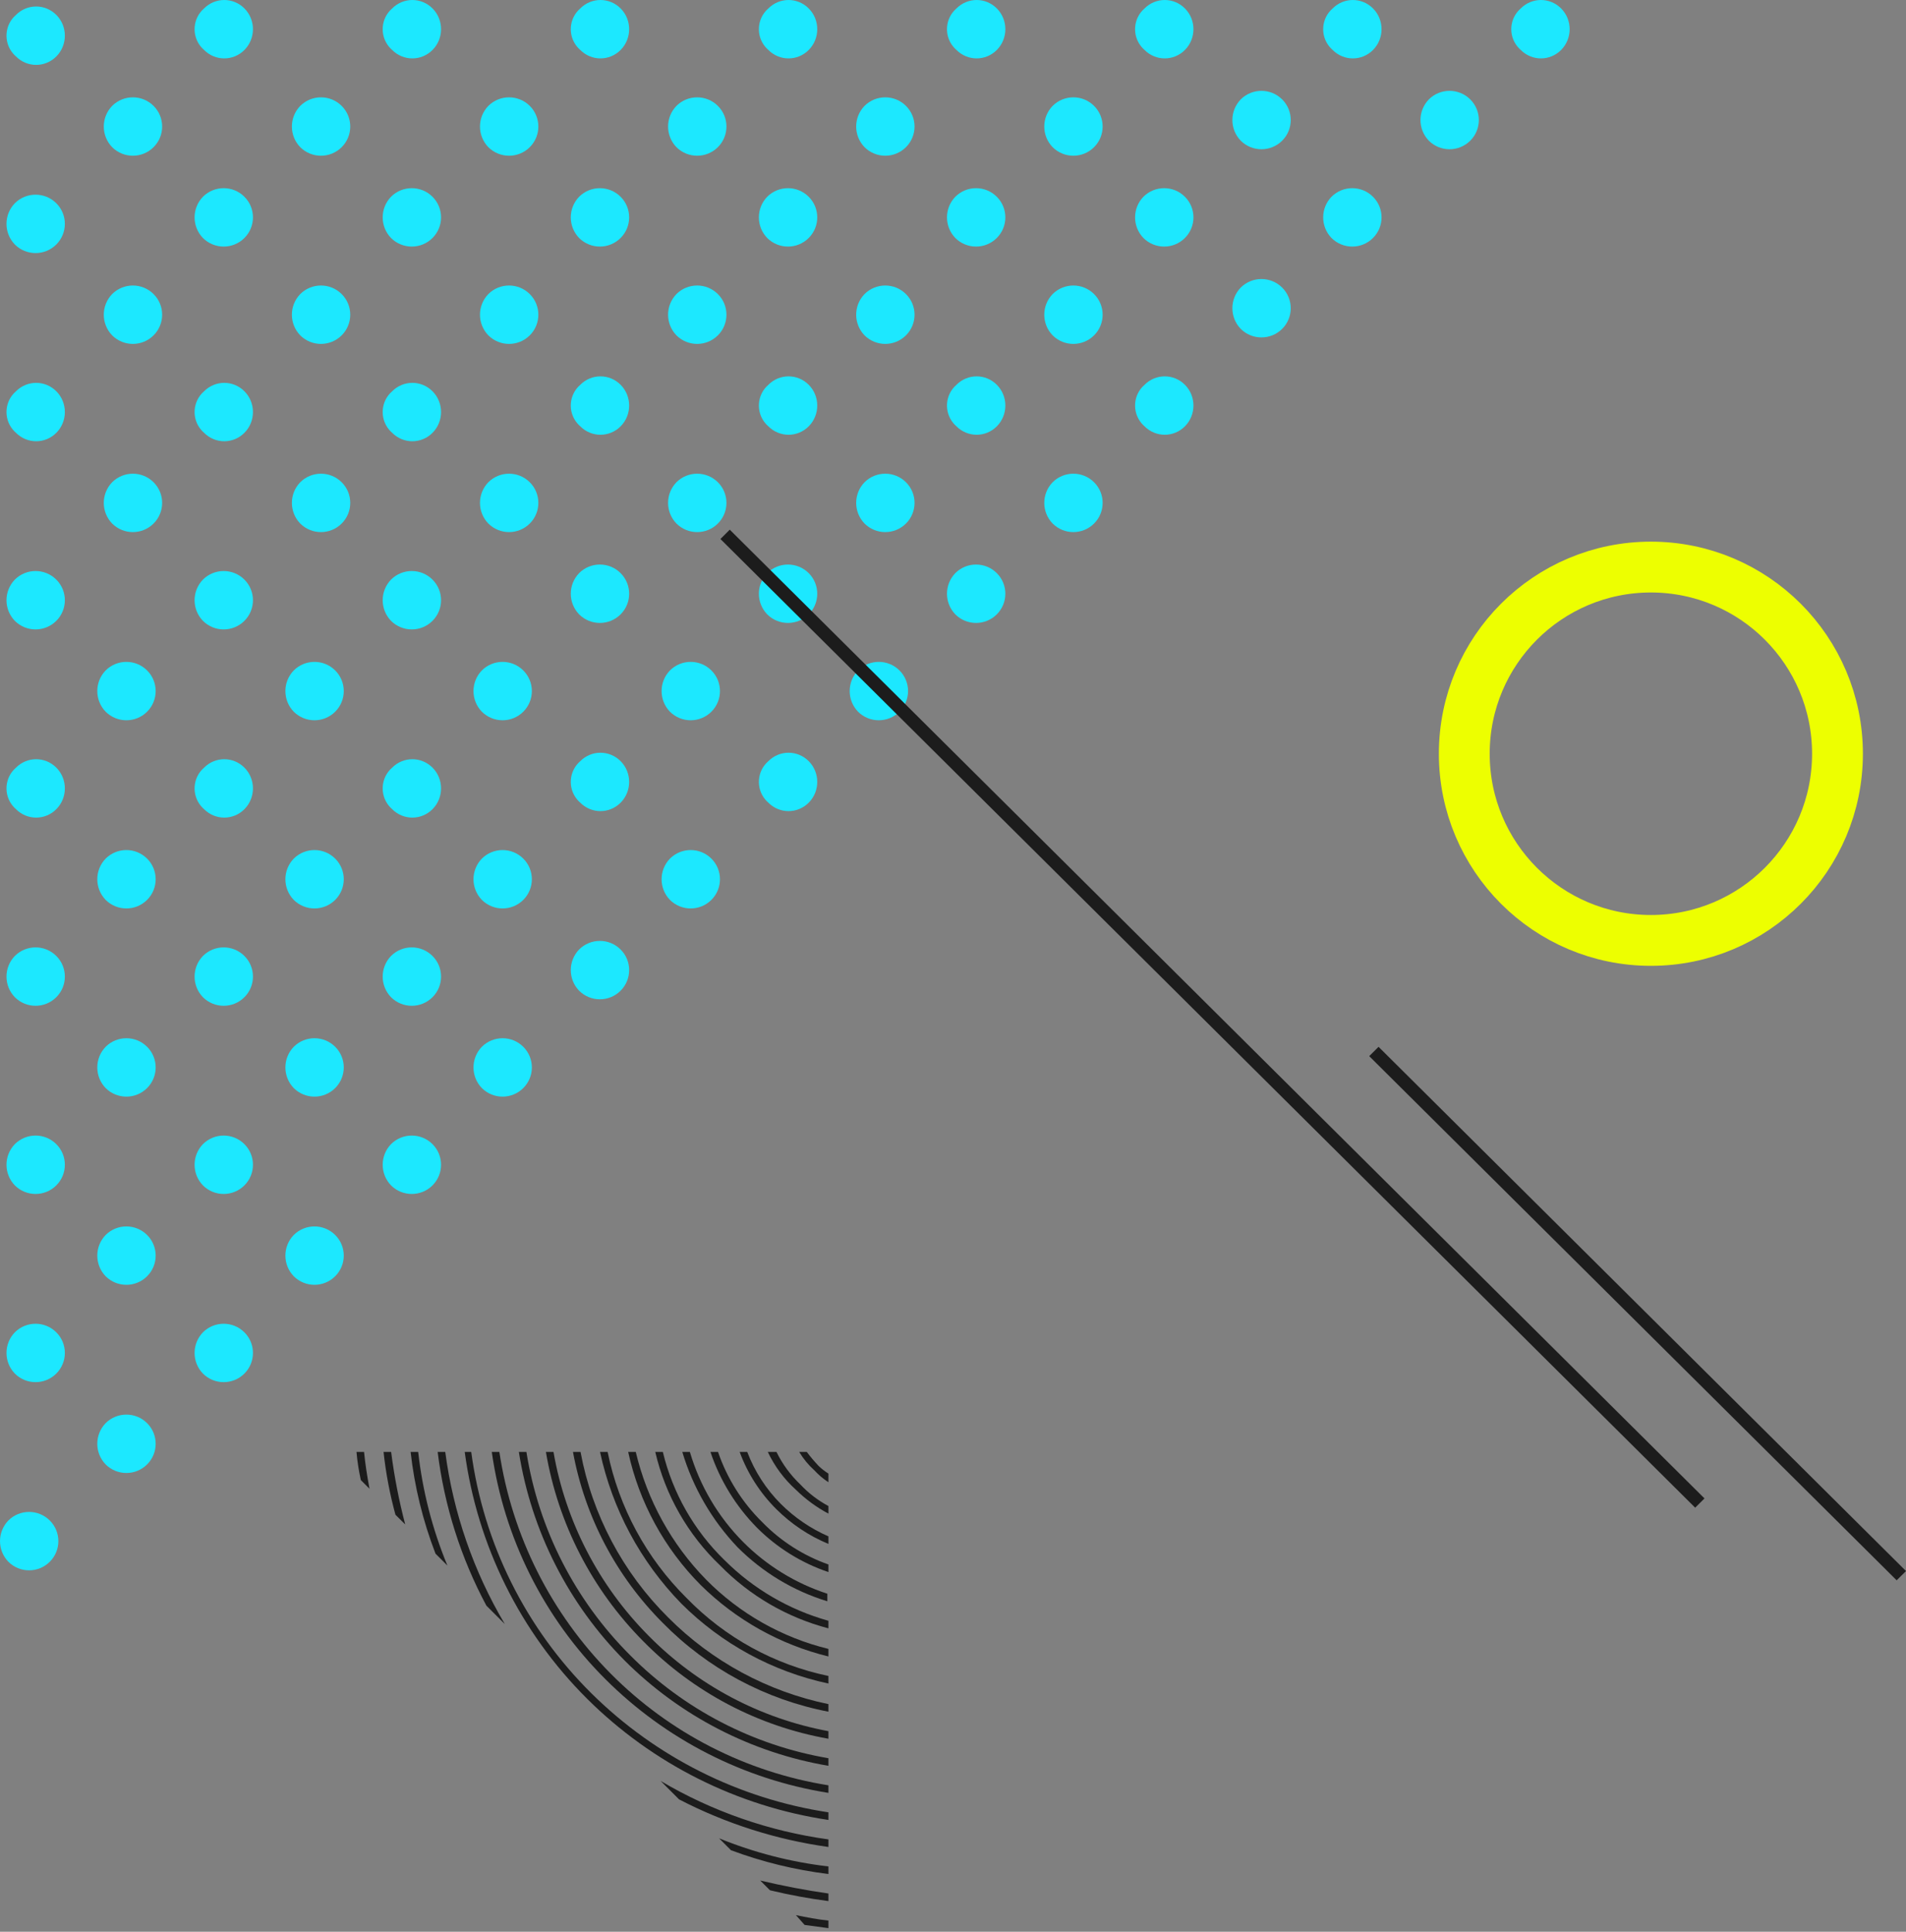 <svg xmlns="http://www.w3.org/2000/svg" width="306" height="310" viewBox="0 0 306 310"><rect x="0" y="0" width="306" height="310" fill="#808080" stroke="none"/><g fill="none" fill-rule="evenodd"><g><g><g fill="#1CE8FF"><path d="M7.868 8c-1.8 1.83-4.72 1.83-6.518 0-1.8-1.831-1.8-4.8 0-6.627 1.8-1.83 4.717-1.83 6.518 0 1.8 1.558 2.014 4.31.48 6.137-.148.175-.308.34-.48.49M22.608 22.578c-1.838 1.83-4.814 1.83-6.651 0-1.838-1.83-1.838-4.799 0-6.627 1.837-1.83 4.813-1.83 6.65 0 1.79 1.85 1.79 4.778 0 6.627M38.228 38.197c-1.838 1.83-4.817 1.83-6.652 0-1.837-1.83-1.837-4.798 0-6.626 1.838-1.83 4.814-1.83 6.652 0 1.79 1.849 1.79 4.778 0 6.626M52.806 52.776c-1.837 1.83-4.816 1.83-6.651 0-1.837-1.83-1.837-4.798 0-6.626 1.837-1.83 4.814-1.83 6.651 0 1.79 1.848 1.79 4.777 0 6.626M68.265 68.396c-1.8 1.83-4.72 1.83-6.518 0-1.8-1.83-1.8-4.799 0-6.626 1.8-1.83 4.717-1.83 6.518 0 1.8 1.558 2.013 4.309.48 6.137-.149.175-.308.34-.48.489M83.005 84.016c-1.838 1.83-4.814 1.83-6.652 0-1.837-1.83-1.837-4.799 0-6.627 1.838-1.83 4.814-1.83 6.652 0 1.79 1.85 1.79 4.778 0 6.627M98.624 98.594c-1.837 1.83-4.816 1.83-6.65 0-1.838-1.83-1.838-4.798 0-6.626 1.836-1.83 4.813-1.83 6.65 0 1.79 1.849 1.79 4.777 0 6.626M114.244 114.214c-1.837 1.83-4.816 1.83-6.651 0-1.837-1.83-1.837-4.798 0-6.626 1.837-1.83 4.814-1.83 6.651 0 1.79 1.848 1.79 4.777 0 6.626M128.661 128.792c-1.8 1.83-4.717 1.83-6.517 0-1.8-1.83-1.8-4.798 0-6.626 1.8-1.83 4.717-1.83 6.517 0 1.8 1.559 2.014 4.31.481 6.137-.146.178-.308.34-.48.49M144.443 144.412c-1.838 1.83-4.817 1.83-6.652 0-1.837-1.83-1.837-4.798 0-6.626 1.838-1.83 4.814-1.83 6.652 0 1.79 1.849 1.79 4.778 0 6.626M159.021 158.99c-1.837 1.831-4.816 1.831-6.651 0-1.838-1.83-1.838-4.798 0-6.625 1.837-1.83 4.814-1.83 6.651 0 1.79 1.848 1.79 4.777 0 6.626M174.64 174.61c-1.836 1.831-4.816 1.831-6.65 0-1.838-1.83-1.838-4.798 0-6.626 1.837-1.83 4.814-1.83 6.65 0 1.791 1.85 1.791 4.778 0 6.627M189.22 190.23c-1.838 1.83-4.817 1.83-6.652 0-1.837-1.83-1.837-4.798 0-6.626 1.837-1.83 4.814-1.83 6.651 0 1.79 1.849 1.79 4.778 0 6.626M204.84 204.809c-1.838 1.83-4.815 1.83-6.652 0-1.837-1.83-1.837-4.798 0-6.626 1.837-1.83 4.814-1.83 6.651 0 1.79 1.849 1.79 4.777 0 6.626M219.418 220.429c-1.838 1.83-4.814 1.83-6.652 0-1.837-1.83-1.837-4.799 0-6.626 1.838-1.83 4.814-1.83 6.652 0 1.79 1.848 1.79 4.777 0 6.626M235.038 235.007c-1.838 1.83-4.817 1.83-6.652 0-1.837-1.83-1.837-4.798 0-6.626 1.838-1.83 4.814-1.83 6.652 0 1.79 1.849 1.79 4.778 0 6.626M250.657 250.627c-1.837 1.83-4.816 1.83-6.65 0-1.838-1.83-1.838-4.798 0-6.626 1.836-1.83 4.813-1.83 6.65 0 1.79 1.849 1.79 4.777 0 6.626M38.066 8c-1.8 1.83-4.72 1.83-6.517 0-1.8-1.831-1.8-4.8 0-6.627 1.8-1.83 4.717-1.83 6.517 0 1.8 1.558 2.014 4.31.481 6.137-.149.175-.308.34-.48.49M52.806 22.578c-1.837 1.83-4.816 1.83-6.651 0-1.837-1.83-1.837-4.799 0-6.627 1.837-1.83 4.814-1.83 6.651 0 1.79 1.85 1.79 4.778 0 6.627M68.426 38.197c-1.837 1.83-4.817 1.83-6.651 0-1.838-1.83-1.838-4.798 0-6.626 1.837-1.83 4.814-1.83 6.651 0 1.79 1.849 1.79 4.778 0 6.626M83.005 53.817c-1.838 1.83-4.814 1.83-6.652 0-1.837-1.83-1.837-4.798 0-6.626 1.838-1.83 4.814-1.83 6.652 0 1.79 1.849 1.79 4.777 0 6.626M98.462 68.396c-1.8 1.83-4.72 1.83-6.517 0-1.8-1.83-1.8-4.799 0-6.626 1.8-1.83 4.717-1.83 6.517 0 1.8 1.558 2.016 4.304.483 6.134-.149.178-.308.34-.483.492M113.203 84.016c-1.838 1.83-4.814 1.83-6.651 0-1.838-1.83-1.838-4.799 0-6.627 1.837-1.83 4.813-1.83 6.65 0 1.791 1.85 1.791 4.778 0 6.627M128.823 98.594c-1.838 1.83-4.817 1.83-6.652 0-1.837-1.83-1.837-4.798 0-6.626 1.838-1.83 4.814-1.83 6.652 0 1.79 1.849 1.79 4.777 0 6.626M144.443 114.214c-1.838 1.83-4.817 1.83-6.652 0-1.837-1.83-1.837-4.798 0-6.626 1.838-1.83 4.814-1.83 6.652 0 1.79 1.848 1.79 4.777 0 6.626M158.86 128.792c-1.8 1.83-4.718 1.83-6.518 0-1.8-1.83-1.8-4.798 0-6.626 1.8-1.83 4.717-1.83 6.518 0 1.8 1.559 2.014 4.31.48 6.137-.149.178-.308.34-.48.49M174.64 144.412c-1.836 1.83-4.816 1.83-6.65 0-1.838-1.83-1.838-4.798 0-6.626 1.837-1.83 4.814-1.83 6.65 0 1.791 1.849 1.791 4.778 0 6.626M189.22 160.032c-1.838 1.83-4.817 1.83-6.652 0-1.837-1.83-1.837-4.798 0-6.626 1.837-1.83 4.814-1.83 6.651 0 1.79 1.849 1.79 4.777 0 6.626M204.84 174.61c-1.838 1.831-4.815 1.831-6.652 0-1.837-1.83-1.837-4.798 0-6.626 1.837-1.83 4.814-1.83 6.651 0 1.79 1.85 1.79 4.778 0 6.627M219.418 190.23c-1.838 1.83-4.814 1.83-6.652 0-1.837-1.83-1.837-4.798 0-6.626 1.838-1.83 4.814-1.83 6.652 0 1.79 1.849 1.79 4.778 0 6.626M235.038 204.809c-1.838 1.83-4.817 1.83-6.652 0-1.837-1.83-1.837-4.798 0-6.626 1.838-1.83 4.814-1.83 6.652 0 1.79 1.849 1.79 4.777 0 6.626M249.616 220.429c-1.837 1.83-4.814 1.83-6.651 0-1.838-1.83-1.838-4.799 0-6.626 1.837-1.83 4.814-1.83 6.651 0 1.79 1.848 1.79 4.777 0 6.626M68.265 8c-1.8 1.83-4.72 1.83-6.518 0-1.8-1.831-1.8-4.8 0-6.627 1.8-1.83 4.717-1.83 6.518 0 1.8 1.558 2.013 4.31.48 6.137-.149.175-.308.34-.48.49M83.005 23.619c-1.838 1.83-4.817 1.83-6.652 0-1.837-1.83-1.837-4.798 0-6.626 1.838-1.83 4.814-1.83 6.652 0 1.79 1.848 1.79 4.777 0 6.626M98.624 38.197c-1.837 1.83-4.816 1.83-6.65 0-1.838-1.83-1.838-4.798 0-6.626 1.836-1.83 4.813-1.83 6.65 0 1.79 1.849 1.79 4.778 0 6.626M113.203 53.817c-1.838 1.83-4.814 1.83-6.651 0-1.838-1.83-1.838-4.798 0-6.626 1.837-1.83 4.813-1.83 6.65 0 1.791 1.849 1.791 4.777 0 6.626M128.661 68.396c-1.8 1.83-4.72 1.83-6.517 0-1.8-1.83-1.8-4.799 0-6.626 1.8-1.83 4.717-1.83 6.517 0 1.8 1.558 2.014 4.309.481 6.137-.149.175-.308.34-.48.489M143.401 84.016c-1.837 1.83-4.816 1.83-6.651 0-1.837-1.83-1.837-4.799 0-6.627 1.837-1.83 4.814-1.83 6.651 0 1.79 1.85 1.79 4.778 0 6.627M159.021 98.594c-1.837 1.83-4.816 1.83-6.651 0-1.838-1.83-1.838-4.798 0-6.626 1.837-1.83 4.814-1.83 6.651 0 1.79 1.849 1.79 4.777 0 6.626M174.64 114.214c-1.836 1.83-4.816 1.83-6.65 0-1.838-1.83-1.838-4.798 0-6.626 1.837-1.83 4.814-1.83 6.65 0 1.791 1.848 1.791 4.777 0 6.626M189.058 129.834c-1.8 1.83-4.717 1.83-6.518 0-1.8-1.83-1.8-4.799 0-6.626 1.8-1.83 4.718-1.83 6.518 0 1.8 1.558 2.014 4.309.48 6.137-.148.175-.308.34-.48.489M204.84 144.412c-1.838 1.83-4.815 1.83-6.652 0-1.837-1.83-1.837-4.798 0-6.626 1.837-1.83 4.814-1.83 6.651 0 1.79 1.849 1.79 4.778 0 6.626M219.418 160.032c-1.838 1.83-4.817 1.83-6.652 0-1.837-1.83-1.837-4.798 0-6.626 1.838-1.83 4.814-1.83 6.652 0 1.79 1.849 1.79 4.777 0 6.626M235.038 174.61c-1.838 1.831-4.817 1.831-6.652 0-1.837-1.83-1.837-4.798 0-6.626 1.838-1.83 4.814-1.83 6.652 0 1.79 1.85 1.79 4.778 0 6.627M249.616 190.23c-1.837 1.83-4.814 1.83-6.651 0-1.838-1.83-1.838-4.798 0-6.626 1.837-1.83 4.814-1.83 6.651 0 1.79 1.849 1.79 4.778 0 6.626M98.462 8c-1.8 1.83-4.72 1.83-6.517 0-1.8-1.831-1.8-4.8 0-6.627 1.8-1.83 4.717-1.83 6.517 0 1.8 1.558 2.016 4.304.483 6.134-.149.178-.308.34-.483.492M113.203 23.619c-1.838 1.83-4.817 1.83-6.651 0-1.838-1.83-1.838-4.798 0-6.626 1.837-1.83 4.813-1.83 6.65 0 1.791 1.848 1.791 4.777 0 6.626M128.823 38.197c-1.838 1.83-4.817 1.83-6.652 0-1.837-1.83-1.837-4.798 0-6.626 1.838-1.83 4.814-1.83 6.652 0 1.79 1.849 1.79 4.778 0 6.626M143.401 53.817c-1.837 1.83-4.816 1.83-6.651 0-1.837-1.83-1.837-4.798 0-6.626 1.837-1.83 4.814-1.83 6.651 0 1.79 1.849 1.79 4.777 0 6.626M158.858 68.396c-1.8 1.83-4.719 1.83-6.516 0-1.8-1.83-1.8-4.799 0-6.626 1.8-1.83 4.716-1.83 6.516 0 1.8 1.558 2.017 4.304.484 6.134-.15.178-.311.34-.484.492M173.6 84.016c-1.838 1.83-4.817 1.83-6.652 0-1.837-1.83-1.837-4.799 0-6.627 1.838-1.83 4.814-1.83 6.652 0 1.79 1.85 1.79 4.778 0 6.627M189.22 99.635c-1.838 1.83-4.817 1.83-6.652 0-1.837-1.83-1.837-4.798 0-6.626 1.837-1.83 4.814-1.83 6.651 0 1.79 1.849 1.79 4.778 0 6.626M204.84 114.214c-1.838 1.83-4.815 1.83-6.652 0-1.837-1.83-1.837-4.798 0-6.626 1.837-1.83 4.814-1.83 6.651 0 1.79 1.848 1.79 4.777 0 6.626M219.255 129.834c-1.8 1.83-4.719 1.83-6.516 0-1.8-1.83-1.8-4.799 0-6.626 1.8-1.83 4.716-1.83 6.516 0 1.8 1.558 2.016 4.304.484 6.134-.15.178-.312.343-.484.492M235.038 144.412c-1.838 1.83-4.817 1.83-6.652 0-1.837-1.83-1.837-4.798 0-6.626 1.838-1.83 4.814-1.83 6.652 0 1.79 1.849 1.79 4.778 0 6.626M249.616 160.032c-1.837 1.83-4.814 1.83-6.651 0-1.838-1.83-1.838-4.798 0-6.626 1.837-1.83 4.814-1.83 6.651 0 1.79 1.849 1.79 4.777 0 6.626M128.661 8c-1.8 1.83-4.72 1.83-6.517 0-1.8-1.831-1.8-4.8 0-6.627 1.8-1.83 4.717-1.83 6.517 0 1.8 1.558 2.014 4.31.481 6.137-.149.175-.308.34-.48.49M143.401 23.619c-1.837 1.83-4.814 1.83-6.651 0-1.837-1.83-1.837-4.798 0-6.626 1.837-1.83 4.814-1.83 6.651 0 1.79 1.848 1.79 4.777 0 6.626M159.021 38.197c-1.837 1.83-4.814 1.83-6.651 0-1.838-1.83-1.838-4.798 0-6.626 1.837-1.83 4.814-1.83 6.651 0 1.79 1.849 1.79 4.778 0 6.626M173.6 53.817c-1.838 1.83-4.814 1.83-6.652 0-1.837-1.83-1.837-4.798 0-6.626 1.838-1.83 4.814-1.83 6.652 0 1.79 1.849 1.79 4.777 0 6.626M189.058 69.437c-1.8 1.83-4.72 1.83-6.518 0-1.8-1.83-1.8-4.798 0-6.626 1.8-1.83 4.718-1.83 6.518 0 1.8 1.558 2.014 4.31.48 6.137-.148.175-.308.34-.48.49M203.798 84.016c-1.837 1.83-4.814 1.83-6.651 0-1.838-1.83-1.838-4.799 0-6.627 1.837-1.83 4.814-1.83 6.65 0 1.791 1.85 1.791 4.778 0 6.627M219.418 99.635c-1.838 1.83-4.814 1.83-6.652 0-1.837-1.83-1.837-4.798 0-6.626 1.838-1.83 4.814-1.83 6.652 0 1.79 1.849 1.79 4.778 0 6.626M235.038 114.214c-1.838 1.83-4.817 1.83-6.652 0-1.837-1.83-1.837-4.798 0-6.626 1.838-1.83 4.814-1.83 6.652 0 1.79 1.848 1.79 4.777 0 6.626M249.455 129.834c-1.8 1.83-4.72 1.83-6.518 0-1.8-1.83-1.8-4.799 0-6.626 1.8-1.83 4.717-1.83 6.518 0 1.8 1.558 2.014 4.309.48 6.137-.149.175-.308.34-.48.489M158.858 8c-1.8 1.83-4.716 1.83-6.516 0-1.8-1.831-1.8-4.8 0-6.627 1.8-1.83 4.716-1.83 6.516 0 1.8 1.558 2.017 4.304.484 6.134-.15.178-.311.34-.484.492M173.6 23.619c-1.838 1.83-4.814 1.83-6.652 0-1.837-1.83-1.837-4.798 0-6.626 1.838-1.83 4.814-1.83 6.652 0 1.79 1.848 1.79 4.777 0 6.626M189.22 38.197c-1.838 1.83-4.817 1.83-6.652 0-1.837-1.83-1.837-4.798 0-6.626 1.837-1.83 4.814-1.83 6.651 0 1.79 1.849 1.79 4.778 0 6.626M203.798 53.817c-1.837 1.83-4.814 1.83-6.651 0-1.838-1.83-1.838-4.798 0-6.626 1.837-1.83 4.814-1.83 6.65 0 1.791 1.849 1.791 4.777 0 6.626M219.255 69.437c-1.8 1.83-4.719 1.83-6.516 0-1.8-1.83-1.8-4.798 0-6.626 1.8-1.83 4.716-1.83 6.516 0 1.8 1.558 2.016 4.304.484 6.134-.15.178-.31.34-.484.492M233.996 84.016c-1.837 1.83-4.814 1.83-6.651 0-1.837-1.83-1.837-4.799 0-6.627 1.837-1.83 4.814-1.83 6.651 0 1.79 1.85 1.79 4.778 0 6.627M249.616 99.635c-1.837 1.83-4.814 1.83-6.651 0-1.838-1.83-1.838-4.798 0-6.626 1.837-1.83 4.814-1.83 6.651 0 1.79 1.849 1.79 4.778 0 6.626M189.058 8c-1.8 1.83-4.717 1.83-6.518 0-1.8-1.831-1.8-4.8 0-6.627 1.8-1.83 4.718-1.83 6.518 0 1.8 1.558 2.014 4.31.48 6.137-.148.175-.308.34-.48.49M203.798 23.619c-1.837 1.83-4.817 1.83-6.651 0-1.838-1.83-1.838-4.798 0-6.626 1.837-1.83 4.814-1.83 6.65 0 1.791 1.848 1.791 4.777 0 6.626M219.418 38.197c-1.838 1.83-4.817 1.83-6.652 0-1.837-1.83-1.837-4.798 0-6.626 1.838-1.83 4.814-1.83 6.652 0 1.79 1.849 1.79 4.778 0 6.626M233.996 53.817c-1.837 1.83-4.814 1.83-6.651 0-1.837-1.83-1.837-4.798 0-6.626 1.837-1.83 4.814-1.83 6.651 0 1.79 1.849 1.79 4.777 0 6.626M249.455 69.437c-1.8 1.83-4.72 1.83-6.518 0-1.8-1.83-1.8-4.798 0-6.626 1.8-1.83 4.717-1.83 6.518 0 1.8 1.558 2.014 4.31.478 6.137-.146.175-.306.34-.478.49M219.255 8c-1.8 1.83-4.719 1.83-6.516 0-1.8-1.831-1.8-4.8 0-6.627 1.8-1.83 4.716-1.83 6.516 0 1.8 1.558 2.016 4.304.484 6.134-.15.178-.31.34-.484.492M233.996 23.619c-1.837 1.83-4.814 1.83-6.651 0-1.837-1.83-1.837-4.798 0-6.626 1.837-1.83 4.814-1.83 6.651 0 1.79 1.848 1.79 4.777 0 6.626M249.616 39.239c-1.837 1.83-4.816 1.83-6.651 0-1.838-1.83-1.838-4.799 0-6.626 1.837-1.83 4.814-1.83 6.651 0 1.79 1.848 1.79 4.777 0 6.626M249.455 9.04c-1.8 1.83-4.72 1.83-6.518 0-1.8-1.83-1.8-4.798 0-6.626 1.8-1.83 4.717-1.83 6.518 0 1.8 1.559 2.014 4.31.478 6.137-.146.176-.306.34-.478.49" transform="translate(0 -998) matrix(-1 0 0 1 306 998) translate(54)"></path></g><g fill="#1C1C1C"><path d="M4.693 0H3.475c-.592.789-1.23 1.543-1.91 2.257-.477.46-1.002.866-1.564 1.217v1.388c.829-.54 1.587-1.182 2.259-1.91C3.213 2.093 4.033 1.1 4.693 0M9.732 0h-1.39c-.956 1.95-2.25 3.715-3.825 5.21C3.214 6.607 1.687 7.78 0 8.683V9.9c1.916-1.018 3.671-2.305 5.215-3.826C7.108 4.37 8.645 2.305 9.732 0M14.25 0h-1.215c-1.19 3.127-3.024 5.968-5.387 8.336C5.446 10.535 2.853 12.302 0 13.548v1.215c3.115-1.294 5.949-3.182 8.34-5.557 2.62-2.6 4.638-5.743 5.91-9.206M18.943 0h-1.218c-1.46 4.265-3.9 8.13-7.121 11.288C7.637 14.33 4.008 16.648 0 18.062v1.217c4.323-1.457 8.247-3.893 11.47-7.12C14.854 8.726 17.41 4.568 18.943 0" transform="translate(0 -998) matrix(-1 0 0 1 306 998) translate(173 233)"></path><path d="M23.46 0h-1.217c-1.599 5.437-4.526 10.39-8.514 14.415C9.94 18.231 5.29 21.09.174 22.754v1.215c5.45-1.663 10.405-4.648 14.423-8.684C18.712 10.956 21.748 5.721 23.46 0" transform="translate(0 -998) matrix(-1 0 0 1 306 998) translate(173 233)"></path><path d="M27.8 0h-1.216c-1.587 6.61-5.022 12.634-9.904 17.367-4.633 4.62-10.376 7.97-16.68 9.729v1.215c6.601-1.724 12.607-5.208 17.377-10.08C22.555 13.299 26.177 6.96 27.8 0" transform="translate(0 -998) matrix(-1 0 0 1 306 998) translate(173 233)"></path><path d="M32.149 0H30.93c-1.83 7.731-5.735 14.815-11.294 20.494C14.25 25.946 7.45 29.794.002 31.61v1.213c7.746-1.895 14.834-5.858 20.503-11.463C26.346 15.497 30.387 8.085 32.149 0" transform="translate(0 -998) matrix(-1 0 0 1 306 998) translate(173 233)"></path><path d="M36.668 0H35.45c-1.814 8.898-6.229 17.057-12.685 23.447C16.598 29.794 8.668 34.148.002 35.952v1.217c8.952-1.918 17.16-6.38 23.633-12.853C30.181 17.596 34.698 9.17 36.668 0" transform="translate(0 -998) matrix(-1 0 0 1 306 998) translate(173 233)"></path><path d="M41.012 0h-1.215c-1.876 10.084-6.789 19.354-14.078 26.573C18.694 33.625 9.75 38.456.002 40.47v1.217c10.102-1.943 19.375-6.91 26.585-14.245C34.067 19.966 39.097 10.397 41.012 0" transform="translate(0 -998) matrix(-1 0 0 1 306 998) translate(173 233)"></path><path d="M45.357 0H44.14c-1.944 11.177-7.285 21.486-15.293 29.526C21.02 37.446 10.953 42.78.002 44.81v1.217c11.29-2 21.677-7.465 29.716-15.637C37.945 22.118 43.408 11.503 45.357 0" transform="translate(0 -998) matrix(-1 0 0 1 306 998) translate(173 233)"></path><path d="M49.7 0h-1.213c-1.96 12.374-7.8 23.807-16.679 32.652-8.627 8.673-19.747 14.44-31.806 16.5v1.218c12.37-2.103 23.785-7.99 32.67-16.848C41.738 24.42 47.698 12.687 49.7 0" transform="translate(0 -998) matrix(-1 0 0 1 306 998) translate(173 233)"></path><path d="M54.047 0h-1.218c-2.029 13.467-8.3 25.938-17.9 35.605C25.477 45.115 13.247 51.38.002 53.5v1.215c13.558-2.16 26.087-8.544 35.799-18.244C45.684 26.62 52.088 13.817 54.047 0" transform="translate(0 -998) matrix(-1 0 0 1 306 998) translate(173 233)"></path><path d="M58.39 0h-1.043c-1.972 14.686-8.754 28.306-19.29 38.732C27.716 48.967 14.39 55.655 0 57.836v1.222c14.664-2.19 28.243-9.007 38.752-19.457C49.476 28.916 56.378 15 58.39 0M62.734 0h-1.218c-1.283 9.757-4.534 19.15-9.556 27.616l2.954-2.952c4.105-7.67 6.757-16.03 7.82-24.664M0 62.179v1.217c8.37-1.167 16.481-3.752 23.982-7.641l2.954-2.955C18.669 57.684 9.513 60.872 0 62.18M0 66.52v1.215c5.348-.654 10.598-1.936 15.646-3.82l1.906-1.91C11.933 64.297 6.028 65.818.001 66.52M67.078 0h-1.217c-.698 6.27-2.279 12.407-4.692 18.237l1.91-1.91c2.025-5.25 3.368-10.737 4-16.327M0 70.863v1.217c3.158-.41 6.29-.992 9.384-1.737l1.566-1.565c-3.65.868-7.3 1.563-10.95 2.085M71.423 0h-1.218c-.5 3.922-1.255 7.805-2.258 11.631l1.565-1.551c.903-3.304 1.543-6.676 1.91-10.08M75.767 0H74.55c-.175 1.91-.518 3.994-.87 5.906l1.39-1.39c.33-1.49.563-2.997.696-4.516M0 75.205v1.217c1.218-.175 2.607-.35 3.824-.518l1.389-1.567c-1.736.348-3.474.695-5.212.868" transform="translate(0 -998) matrix(-1 0 0 1 306 998) translate(173 233)"></path></g><g fill="#1C1C1C"><path d="M190.338 1.498L188.842 0 32.352 155.461 33.848 156.947zM86.179 84.485L84.679 82.991 0 167.117 1.498 168.602z" transform="translate(0 -998) matrix(-1 0 0 1 306 998) translate(0 85)"></path></g><g stroke="#EDFF00" stroke-width="8.159"><path d="M29.958 59.915c16.546 0 29.958-13.411 29.958-29.956C59.916 13.411 46.504 0 29.958 0S0 13.411 0 29.959c0 16.545 13.412 29.956 29.958 29.956z" transform="translate(0 -998) matrix(-1 0 0 1 306 998) translate(11 91)"></path></g></g></g></g></svg>